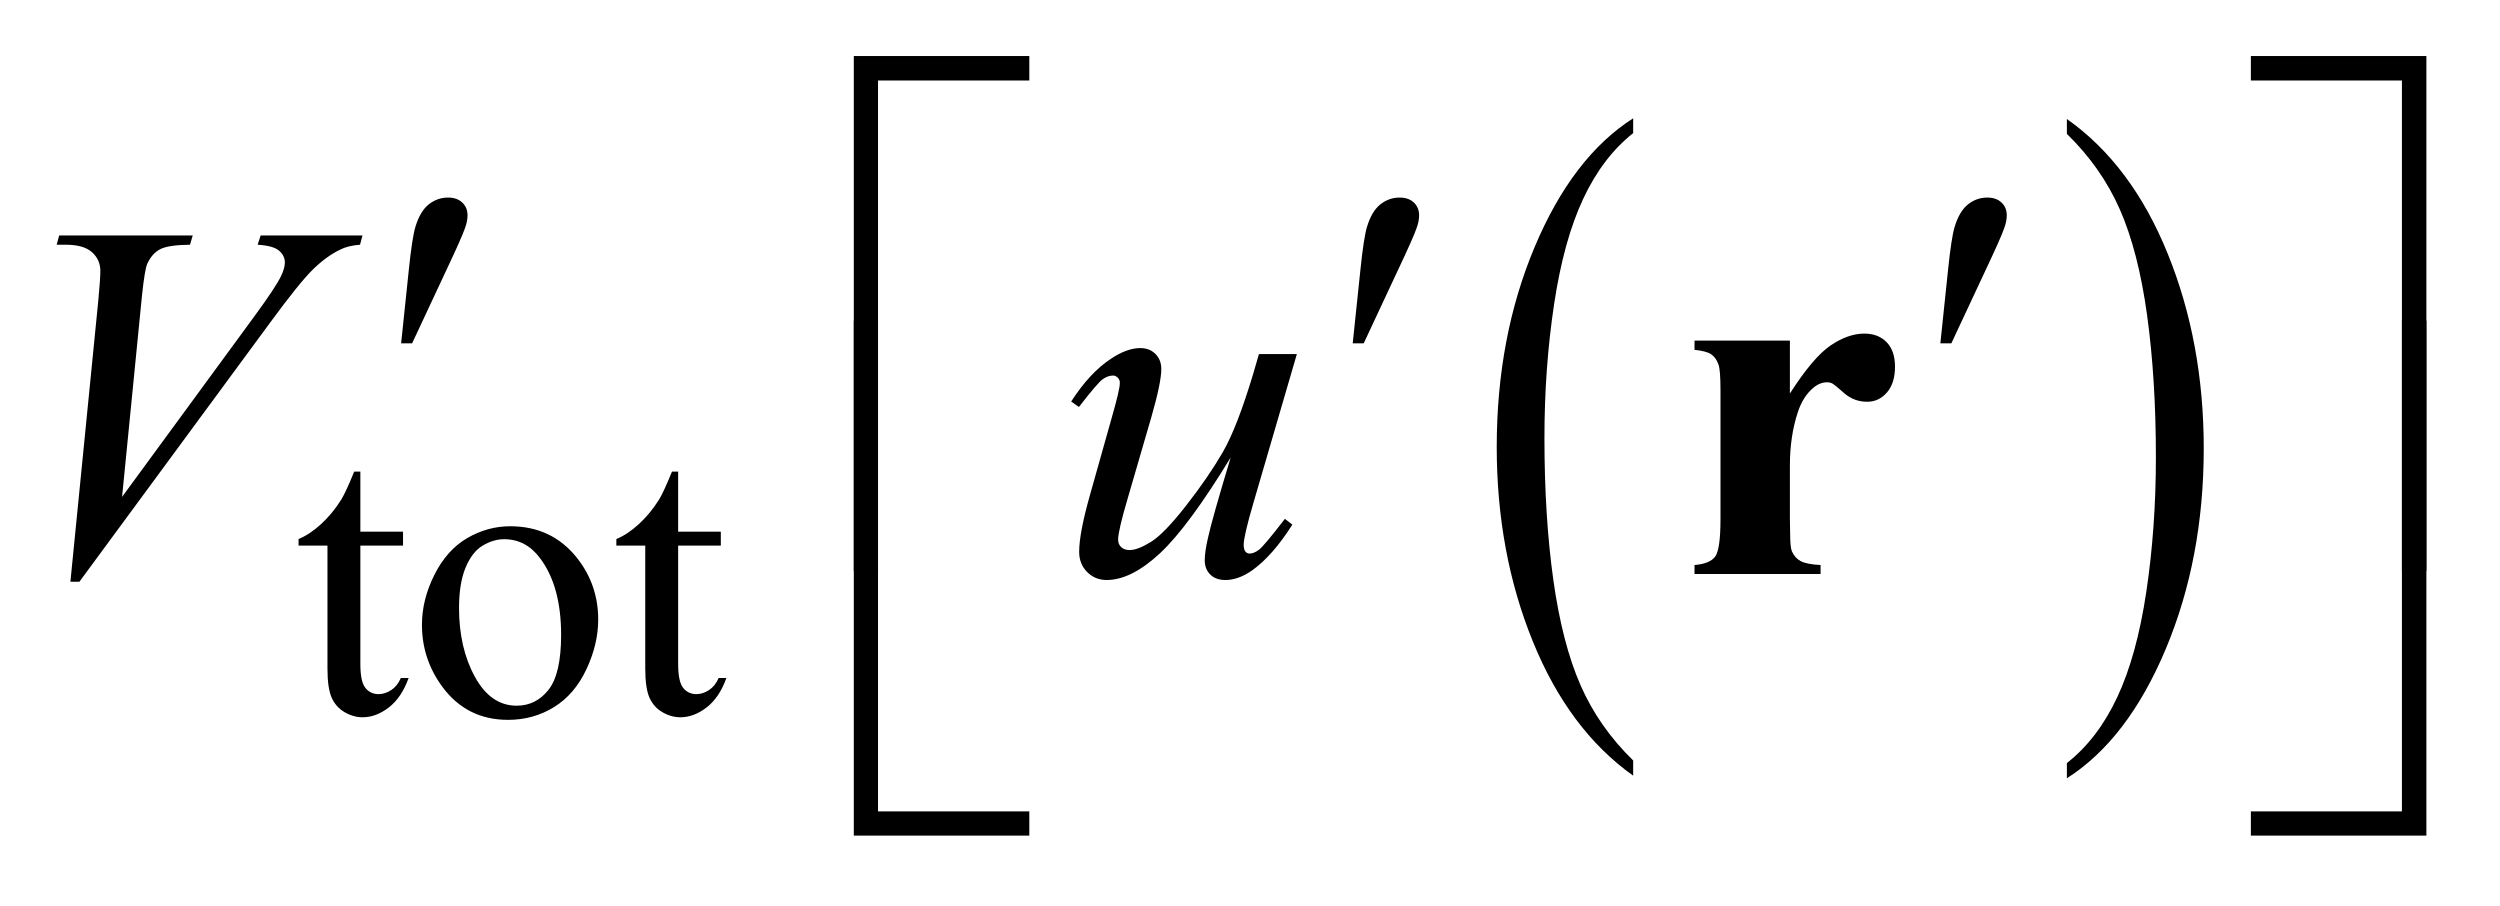 <?xml version="1.0" encoding="UTF-8"?>
<!DOCTYPE svg PUBLIC '-//W3C//DTD SVG 1.0//EN'
          'http://www.w3.org/TR/2001/REC-SVG-20010904/DTD/svg10.dtd'>
<svg stroke-dasharray="none" shape-rendering="auto" xmlns="http://www.w3.org/2000/svg" font-family="'Dialog'" text-rendering="auto" width="69" fill-opacity="1" color-interpolation="auto" color-rendering="auto" preserveAspectRatio="xMidYMid meet" font-size="12px" viewBox="0 0 69 25" fill="black" xmlns:xlink="http://www.w3.org/1999/xlink" stroke="black" image-rendering="auto" stroke-miterlimit="10" stroke-linecap="square" stroke-linejoin="miter" font-style="normal" stroke-width="1" height="25" stroke-dashoffset="0" font-weight="normal" stroke-opacity="1"
><!--Generated by the Batik Graphics2D SVG Generator--><defs id="genericDefs"
  /><g
  ><defs id="defs1"
    ><clipPath clipPathUnits="userSpaceOnUse" id="clipPath1"
      ><path d="M1.153 1.887 L44.798 1.887 L44.798 17.631 L1.153 17.631 L1.153 1.887 Z"
      /></clipPath
      ><clipPath clipPathUnits="userSpaceOnUse" id="clipPath2"
      ><path d="M36.949 60.285 L36.949 563.293 L1435.832 563.293 L1435.832 60.285 Z"
      /></clipPath
    ></defs
    ><g transform="scale(1.576,1.576) translate(-1.153,-1.887) matrix(0.031,0,0,0.031,0,0)"
    ><path d="M959.812 490.484 L959.812 499.062 Q923.375 473.156 903.055 423.055 Q882.734 372.953 882.734 313.375 Q882.734 251.422 904.102 200.523 Q925.469 149.625 959.812 127.703 L959.812 136.078 Q942.641 149.625 931.609 173.133 Q920.578 196.641 915.133 232.797 Q909.688 268.953 909.688 308.203 Q909.688 352.625 914.711 388.484 Q919.734 424.344 930.07 447.953 Q940.406 471.562 959.812 490.484 Z" stroke="none" clip-path="url(#clipPath2)"
    /></g
    ><g transform="matrix(0.049,0,0,0.049,-1.817,-2.973)"
    ><path d="M1201.281 136.078 L1201.281 127.703 Q1237.734 153.406 1258.055 203.508 Q1278.375 253.609 1278.375 313.188 Q1278.375 375.141 1257.008 426.141 Q1235.641 477.141 1201.281 499.062 L1201.281 490.484 Q1218.594 476.938 1229.633 453.43 Q1240.672 429.922 1246.047 393.867 Q1251.422 357.812 1251.422 318.359 Q1251.422 274.141 1246.461 238.18 Q1241.5 202.219 1231.102 178.609 Q1220.703 155 1201.281 136.078 Z" stroke="none" clip-path="url(#clipPath2)"
    /></g
    ><g transform="matrix(0.049,0,0,0.049,-1.817,-2.973)"
    ><path d="M240.062 326.328 L240.062 360.125 L264.094 360.125 L264.094 367.984 L240.062 367.984 L240.062 434.703 Q240.062 444.688 242.922 448.172 Q245.781 451.656 250.281 451.656 Q253.984 451.656 257.469 449.352 Q260.953 447.047 262.859 442.562 L267.234 442.562 Q263.312 453.562 256.125 459.125 Q248.938 464.688 241.297 464.688 Q236.125 464.688 231.188 461.82 Q226.25 458.953 223.891 453.617 Q221.531 448.281 221.531 437.172 L221.531 367.984 L205.25 367.984 L205.25 364.281 Q211.422 361.812 217.883 355.914 Q224.344 350.016 229.391 341.938 Q231.969 337.672 236.578 326.328 L240.062 326.328 ZM324.5 357.094 Q347.859 357.094 362.016 374.844 Q374.031 390 374.031 409.656 Q374.031 423.469 367.406 437.617 Q360.781 451.766 349.156 458.953 Q337.531 466.141 323.266 466.141 Q300.016 466.141 286.312 447.609 Q274.75 432 274.75 412.578 Q274.75 398.422 281.766 384.438 Q288.781 370.453 300.242 363.773 Q311.703 357.094 324.5 357.094 ZM321.016 364.391 Q315.062 364.391 309.055 367.93 Q303.047 371.469 299.344 380.344 Q295.641 389.219 295.641 403.141 Q295.641 425.609 304.57 441.891 Q313.5 458.172 328.094 458.172 Q338.984 458.172 346.062 449.188 Q353.141 440.203 353.141 418.297 Q353.141 390.906 341.344 375.172 Q333.375 364.391 321.016 364.391 ZM419.062 326.328 L419.062 360.125 L443.094 360.125 L443.094 367.984 L419.062 367.984 L419.062 434.703 Q419.062 444.688 421.922 448.172 Q424.781 451.656 429.281 451.656 Q432.984 451.656 436.469 449.352 Q439.953 447.047 441.859 442.562 L446.234 442.562 Q442.312 453.562 435.125 459.125 Q427.938 464.688 420.297 464.688 Q415.125 464.688 410.188 461.82 Q405.25 458.953 402.891 453.617 Q400.531 448.281 400.531 437.172 L400.531 367.984 L384.25 367.984 L384.25 364.281 Q390.422 361.812 396.883 355.914 Q403.344 350.016 408.391 341.938 Q410.969 337.672 415.578 326.328 L419.062 326.328 Z" stroke="none" clip-path="url(#clipPath2)"
    /></g
    ><g transform="matrix(0.049,0,0,0.049,-1.817,-2.973)"
    ><path d="M531.641 382.344 L518 382.344 L518 92.234 L616.859 92.234 L616.859 106.016 L531.641 106.016 L531.641 382.344 ZM1304.922 92.234 L1403.781 92.234 L1403.781 382.344 L1390 382.344 L1390 106.016 L1304.922 106.016 L1304.922 92.234 Z" stroke="none" clip-path="url(#clipPath2)"
    /></g
    ><g transform="matrix(0.049,0,0,0.049,-1.817,-2.973)"
    ><path d="M263.016 254.078 L267.375 212.453 Q269.203 194.734 271.031 188.547 Q273.703 179.688 278.555 175.82 Q283.406 171.953 289.453 171.953 Q294.516 171.953 297.469 174.766 Q300.422 177.578 300.422 181.938 Q300.422 185.312 299.016 189.109 Q297.188 194.453 288.609 212.594 L269.203 254.078 L263.016 254.078 ZM799.016 254.078 L803.375 212.453 Q805.203 194.734 807.031 188.547 Q809.703 179.688 814.555 175.82 Q819.406 171.953 825.453 171.953 Q830.516 171.953 833.469 174.766 Q836.422 177.578 836.422 181.938 Q836.422 185.312 835.016 189.109 Q833.188 194.453 824.609 212.594 L805.203 254.078 L799.016 254.078 ZM1130.016 254.078 L1134.375 212.453 Q1136.203 194.734 1138.031 188.547 Q1140.703 179.688 1145.555 175.82 Q1150.406 171.953 1156.453 171.953 Q1161.516 171.953 1164.469 174.766 Q1167.422 177.578 1167.422 181.938 Q1167.422 185.312 1166.016 189.109 Q1164.188 194.453 1155.609 212.594 L1136.203 254.078 L1130.016 254.078 Z" stroke="none" clip-path="url(#clipPath2)"
    /></g
    ><g transform="matrix(0.049,0,0,0.049,-1.817,-2.973)"
    ><path d="M616.859 531.344 L518 531.344 L518 241.234 L531.641 241.234 L531.641 517.703 L616.859 517.703 L616.859 531.344 ZM1390 241.234 L1403.781 241.234 L1403.781 531.344 L1304.922 531.344 L1304.922 517.703 L1390 517.703 L1390 241.234 Z" stroke="none" clip-path="url(#clipPath2)"
    /></g
    ><g transform="matrix(0.049,0,0,0.049,-1.817,-2.973)"
    ><path d="M1045.266 252.516 L1045.266 282.328 Q1058.344 261.938 1068.188 255.258 Q1078.031 248.578 1087.172 248.578 Q1095.047 248.578 1099.758 253.43 Q1104.469 258.281 1104.469 267.141 Q1104.469 276.562 1099.898 281.766 Q1095.328 286.969 1088.859 286.969 Q1081.406 286.969 1075.922 282.188 Q1070.438 277.406 1069.453 276.844 Q1068.047 276 1066.219 276 Q1062.141 276 1058.484 279.094 Q1052.719 283.875 1049.766 292.734 Q1045.266 306.375 1045.266 322.828 L1045.266 353.062 L1045.406 360.938 Q1045.406 368.953 1046.391 371.203 Q1048.078 375 1051.383 376.758 Q1054.688 378.516 1062.562 378.938 L1062.562 384 L991.547 384 L991.547 378.938 Q1000.125 378.234 1003.148 374.227 Q1006.172 370.219 1006.172 353.062 L1006.172 280.359 Q1006.172 269.109 1005.047 266.016 Q1003.641 262.078 1000.969 260.25 Q998.297 258.422 991.547 257.719 L991.547 252.516 L1045.266 252.516 Z" stroke="none" clip-path="url(#clipPath2)"
    /></g
    ><g transform="matrix(0.049,0,0,0.049,-1.817,-2.973)"
    ><path d="M76.734 388.359 L92.484 229.594 Q93.609 217.5 93.609 213.281 Q93.609 206.953 88.898 202.734 Q84.188 198.516 74.062 198.516 L69 198.516 L70.406 193.312 L145.641 193.312 L144.094 198.516 Q131.859 198.656 127.289 201.047 Q122.719 203.438 120.047 209.203 Q118.641 212.297 117.094 226.781 L105.844 340.547 L180.234 239.016 Q192.328 222.562 195.422 216.094 Q197.531 211.734 197.531 208.5 Q197.531 204.703 194.297 201.891 Q191.062 199.078 182.203 198.516 L183.891 193.312 L241.266 193.312 L239.859 198.516 Q232.969 199.078 228.891 201.188 Q221.156 204.844 213.492 212.297 Q205.828 219.75 189.234 242.391 L81.797 388.359 L76.734 388.359 ZM767.562 260.109 L743.094 343.922 Q737.609 362.625 737.609 367.547 Q737.609 370.078 738.523 371.273 Q739.438 372.469 740.984 372.469 Q743.375 372.469 746.258 370.289 Q749.141 368.109 760.812 352.922 L765.031 356.156 Q753.922 373.734 742.25 382.031 Q734.516 387.375 727.344 387.375 Q721.859 387.375 718.766 384.281 Q715.672 381.188 715.672 376.266 Q715.672 371.484 717.5 363.609 Q719.75 353.203 730.297 318.328 Q706.391 357.562 690.289 372.469 Q674.188 387.375 660.406 387.375 Q653.938 387.375 649.438 382.875 Q644.938 378.375 644.938 371.484 Q644.938 360.938 651.125 339.141 L663.359 295.688 Q667.859 280.078 667.859 276.281 Q667.859 274.594 666.664 273.398 Q665.469 272.203 664.062 272.203 Q661.109 272.203 658.156 274.312 Q655.203 276.422 644.797 289.922 L640.438 286.828 Q650.984 270.516 662.797 262.781 Q671.797 256.734 679.391 256.734 Q684.594 256.734 687.898 260.039 Q691.203 263.344 691.203 268.547 Q691.203 276.141 685.578 295.688 L672.359 341.109 Q666.875 359.672 666.875 364.594 Q666.875 367.266 668.633 368.883 Q670.391 370.5 673.344 370.5 Q677.984 370.5 685.438 365.859 Q692.891 361.219 705.336 345.258 Q717.781 329.297 725.867 315.305 Q733.953 301.312 743.094 270.797 L746.188 260.109 L767.562 260.109 Z" stroke="none" clip-path="url(#clipPath2)"
    /></g
  ></g
></svg
>
